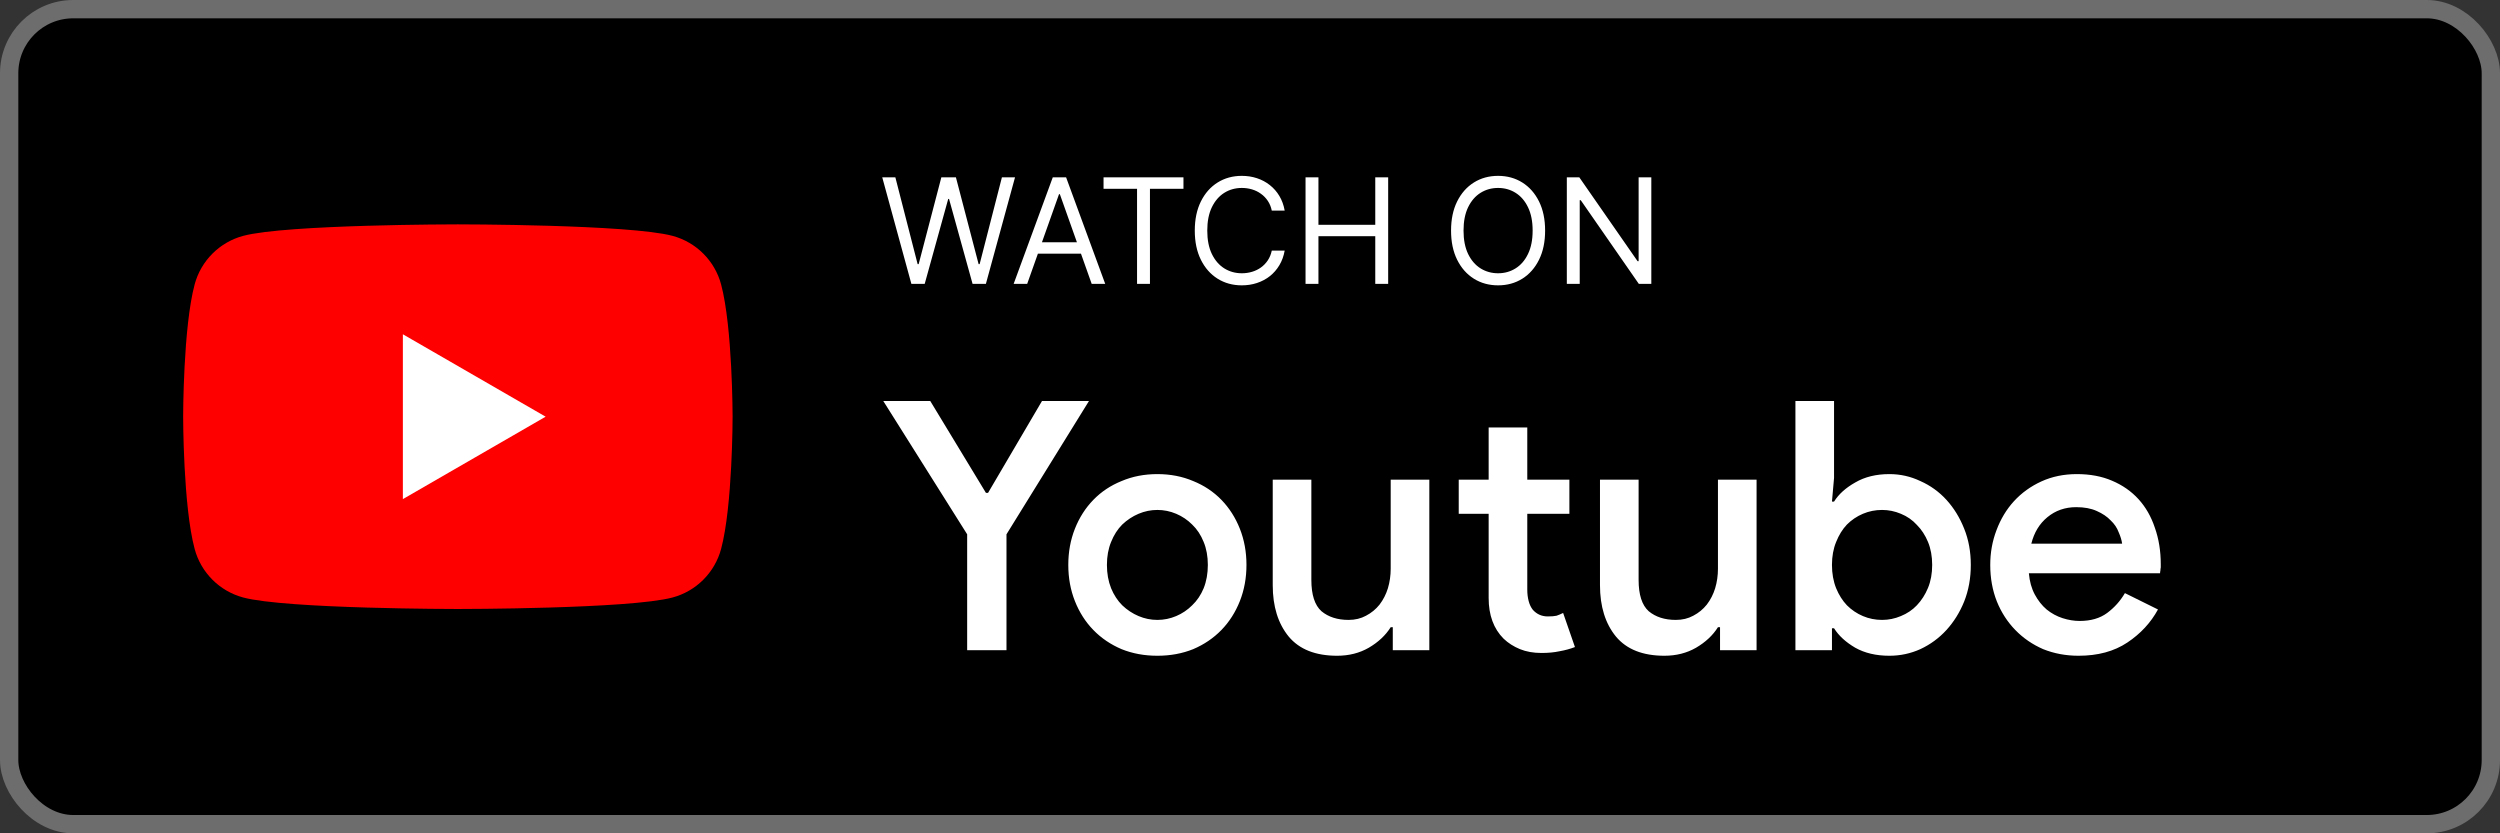<svg width="273" height="91" viewBox="0 0 273 91" fill="none" xmlns="http://www.w3.org/2000/svg">
<rect x="0" y="0" width="273" height="91" fill="#333333" stroke="none"/>
<rect x="1" y="1" width="271" height="89" rx="7" fill="black"/>
<rect x="1" y="1" width="271" height="89" rx="7" stroke="#6D6D6D" stroke-width="2"/>
<g clip-path="url(#clip0_5403_98)">
<path d="M78.745 31.059C78.054 28.476 76.024 26.446 73.441 25.755C68.764 24.5 50 24.5 50 24.5C50 24.5 31.236 24.5 26.559 25.755C23.976 26.446 21.946 28.476 21.255 31.059C20 35.736 20 45.501 20 45.501C20 45.501 20 55.266 21.255 59.943C21.946 62.526 23.976 64.556 26.559 65.247C31.236 66.502 50 66.502 50 66.502C50 66.502 68.764 66.502 73.441 65.247C76.024 64.556 78.054 62.526 78.745 59.943C80 55.266 80 45.501 80 45.501C80 45.501 79.995 35.736 78.745 31.059Z" fill="#FF0000"/>
<path d="M43.994 54.501L59.582 45.502L43.994 36.503V54.501Z" fill="white"/>
</g>
<path d="M99.523 31L96.341 19.364H97.773L100.205 28.841H100.318L102.795 19.364H104.386L106.864 28.841H106.977L109.409 19.364H110.841L107.659 31H106.205L103.636 21.727H103.545L100.977 31H99.523ZM112.168 31H110.69L114.963 19.364H116.418L120.69 31H119.213L115.736 21.204H115.645L112.168 31ZM112.713 26.454H118.668V27.704H112.713V26.454ZM120.507 20.614V19.364H129.234V20.614H125.575V31H124.166V20.614H120.507ZM140.288 23H138.879C138.796 22.595 138.65 22.239 138.442 21.932C138.237 21.625 137.987 21.367 137.692 21.159C137.4 20.947 137.076 20.788 136.72 20.682C136.364 20.576 135.993 20.523 135.607 20.523C134.902 20.523 134.264 20.701 133.692 21.057C133.124 21.413 132.671 21.938 132.334 22.631C132 23.324 131.834 24.174 131.834 25.182C131.834 26.189 132 27.04 132.334 27.733C132.671 28.426 133.124 28.951 133.692 29.307C134.264 29.663 134.902 29.841 135.607 29.841C135.993 29.841 136.364 29.788 136.72 29.682C137.076 29.576 137.4 29.419 137.692 29.21C137.987 28.998 138.237 28.739 138.442 28.432C138.65 28.121 138.796 27.765 138.879 27.364H140.288C140.182 27.958 139.989 28.491 139.709 28.96C139.429 29.43 139.08 29.829 138.663 30.159C138.247 30.485 137.779 30.733 137.26 30.903C136.745 31.074 136.194 31.159 135.607 31.159C134.614 31.159 133.732 30.917 132.959 30.432C132.186 29.947 131.578 29.258 131.135 28.364C130.692 27.47 130.47 26.409 130.47 25.182C130.47 23.954 130.692 22.894 131.135 22C131.578 21.106 132.186 20.417 132.959 19.932C133.732 19.447 134.614 19.204 135.607 19.204C136.194 19.204 136.745 19.29 137.26 19.46C137.779 19.631 138.247 19.881 138.663 20.21C139.08 20.536 139.429 20.934 139.709 21.403C139.989 21.869 140.182 22.401 140.288 23ZM142.565 31V19.364H143.974V24.546H150.179V19.364H151.588V31H150.179V25.796H143.974V31H142.565ZM168.727 25.182C168.727 26.409 168.506 27.47 168.062 28.364C167.619 29.258 167.011 29.947 166.239 30.432C165.466 30.917 164.583 31.159 163.591 31.159C162.598 31.159 161.716 30.917 160.943 30.432C160.17 29.947 159.563 29.258 159.119 28.364C158.676 27.47 158.455 26.409 158.455 25.182C158.455 23.954 158.676 22.894 159.119 22C159.563 21.106 160.17 20.417 160.943 19.932C161.716 19.447 162.598 19.204 163.591 19.204C164.583 19.204 165.466 19.447 166.239 19.932C167.011 20.417 167.619 21.106 168.062 22C168.506 22.894 168.727 23.954 168.727 25.182ZM167.364 25.182C167.364 24.174 167.195 23.324 166.858 22.631C166.525 21.938 166.072 21.413 165.5 21.057C164.932 20.701 164.295 20.523 163.591 20.523C162.886 20.523 162.248 20.701 161.676 21.057C161.108 21.413 160.655 21.938 160.318 22.631C159.985 23.324 159.818 24.174 159.818 25.182C159.818 26.189 159.985 27.04 160.318 27.733C160.655 28.426 161.108 28.951 161.676 29.307C162.248 29.663 162.886 29.841 163.591 29.841C164.295 29.841 164.932 29.663 165.5 29.307C166.072 28.951 166.525 28.426 166.858 27.733C167.195 27.04 167.364 26.189 167.364 25.182ZM180.324 19.364V31H178.96L172.619 21.864H172.506V31H171.097V19.364H172.46L178.824 28.523H178.938V19.364H180.324Z" fill="white"/>
<path d="M105.614 58.346L96.456 43.792H101.586L107.666 53.824H107.894L113.784 43.792H118.914L109.908 58.346V71H105.614V58.346ZM126.386 51.772C127.804 51.772 129.109 52.025 130.3 52.532C131.49 53.013 132.516 53.697 133.378 54.584C134.239 55.471 134.91 56.522 135.392 57.738C135.873 58.954 136.114 60.271 136.114 61.69C136.114 63.109 135.873 64.426 135.392 65.642C134.91 66.858 134.239 67.909 133.378 68.796C132.516 69.683 131.49 70.379 130.3 70.886C129.109 71.367 127.804 71.608 126.386 71.608C124.967 71.608 123.662 71.367 122.472 70.886C121.281 70.379 120.255 69.683 119.394 68.796C118.532 67.909 117.861 66.858 117.38 65.642C116.898 64.426 116.658 63.109 116.658 61.69C116.658 60.271 116.898 58.954 117.38 57.738C117.861 56.522 118.532 55.471 119.394 54.584C120.255 53.697 121.281 53.013 122.472 52.532C123.662 52.025 124.967 51.772 126.386 51.772ZM126.386 67.694C127.095 67.694 127.779 67.555 128.438 67.276C129.096 66.997 129.679 66.605 130.186 66.098C130.718 65.591 131.136 64.971 131.44 64.236C131.744 63.476 131.896 62.627 131.896 61.69C131.896 60.753 131.744 59.917 131.44 59.182C131.136 58.422 130.718 57.789 130.186 57.282C129.679 56.775 129.096 56.383 128.438 56.104C127.779 55.825 127.095 55.686 126.386 55.686C125.676 55.686 124.992 55.825 124.334 56.104C123.675 56.383 123.08 56.775 122.548 57.282C122.041 57.789 121.636 58.422 121.332 59.182C121.028 59.917 120.876 60.753 120.876 61.69C120.876 62.627 121.028 63.476 121.332 64.236C121.636 64.971 122.041 65.591 122.548 66.098C123.08 66.605 123.675 66.997 124.334 67.276C124.992 67.555 125.676 67.694 126.386 67.694ZM152.092 68.492H151.864C151.307 69.379 150.509 70.126 149.47 70.734C148.457 71.317 147.304 71.608 146.012 71.608C143.656 71.608 141.895 70.911 140.73 69.518C139.565 68.099 138.982 66.225 138.982 63.894V52.38H143.2V63.324C143.2 64.945 143.567 66.085 144.302 66.744C145.062 67.377 146.05 67.694 147.266 67.694C147.975 67.694 148.609 67.542 149.166 67.238C149.749 66.934 150.243 66.529 150.648 66.022C151.053 65.49 151.357 64.895 151.56 64.236C151.763 63.552 151.864 62.843 151.864 62.108V52.38H156.082V71H152.092V68.492ZM162.561 56.104H159.293V52.38H162.561V46.68H166.779V52.38H171.377V56.104H166.779V64.388C166.779 64.844 166.83 65.262 166.931 65.642C167.032 66.022 167.184 66.339 167.387 66.592C167.818 67.073 168.362 67.314 169.021 67.314C169.426 67.314 169.743 67.289 169.971 67.238C170.199 67.162 170.44 67.061 170.693 66.934L171.985 70.658C171.453 70.861 170.896 71.013 170.313 71.114C169.73 71.241 169.072 71.304 168.337 71.304C167.45 71.304 166.665 71.165 165.981 70.886C165.297 70.607 164.702 70.227 164.195 69.746C163.106 68.657 162.561 67.175 162.561 65.3V56.104ZM187.828 68.492H187.6C187.043 69.379 186.245 70.126 185.206 70.734C184.193 71.317 183.04 71.608 181.748 71.608C179.392 71.608 177.632 70.911 176.466 69.518C175.301 68.099 174.718 66.225 174.718 63.894V52.38H178.936V63.324C178.936 64.945 179.304 66.085 180.038 66.744C180.798 67.377 181.786 67.694 183.002 67.694C183.712 67.694 184.345 67.542 184.902 67.238C185.485 66.934 185.979 66.529 186.384 66.022C186.79 65.49 187.094 64.895 187.296 64.236C187.499 63.552 187.6 62.843 187.6 62.108V52.38H191.818V71H187.828V68.492ZM196.06 43.792H200.278V52.19L200.05 54.774H200.278C200.784 53.963 201.557 53.267 202.596 52.684C203.634 52.076 204.876 51.772 206.32 51.772C207.51 51.772 208.638 52.025 209.702 52.532C210.791 53.013 211.741 53.697 212.552 54.584C213.362 55.471 214.008 56.522 214.49 57.738C214.971 58.929 215.212 60.246 215.212 61.69C215.212 63.134 214.971 64.464 214.49 65.68C214.008 66.871 213.362 67.909 212.552 68.796C211.741 69.683 210.791 70.379 209.702 70.886C208.638 71.367 207.51 71.608 206.32 71.608C204.876 71.608 203.634 71.317 202.596 70.734C201.557 70.126 200.784 69.417 200.278 68.606H200.05V71H196.06V43.792ZM205.522 67.694C206.231 67.694 206.915 67.555 207.574 67.276C208.258 66.997 208.84 66.605 209.322 66.098C209.828 65.566 210.234 64.933 210.538 64.198C210.842 63.463 210.994 62.627 210.994 61.69C210.994 60.753 210.842 59.917 210.538 59.182C210.234 58.447 209.828 57.827 209.322 57.32C208.84 56.788 208.258 56.383 207.574 56.104C206.915 55.825 206.231 55.686 205.522 55.686C204.787 55.686 204.09 55.825 203.432 56.104C202.773 56.383 202.19 56.775 201.684 57.282C201.202 57.789 200.81 58.422 200.506 59.182C200.202 59.917 200.05 60.753 200.05 61.69C200.05 62.627 200.202 63.476 200.506 64.236C200.81 64.971 201.202 65.591 201.684 66.098C202.19 66.605 202.773 66.997 203.432 67.276C204.09 67.555 204.787 67.694 205.522 67.694ZM235.651 66.554C234.866 67.998 233.751 69.201 232.307 70.164C230.863 71.127 229.09 71.608 226.987 71.608C225.594 71.608 224.302 71.367 223.111 70.886C221.946 70.379 220.933 69.683 220.071 68.796C219.21 67.909 218.539 66.871 218.057 65.68C217.576 64.464 217.335 63.134 217.335 61.69C217.335 60.347 217.563 59.081 218.019 57.89C218.475 56.674 219.109 55.623 219.919 54.736C220.755 53.824 221.756 53.102 222.921 52.57C224.087 52.038 225.379 51.772 226.797 51.772C228.241 51.772 229.521 52.013 230.635 52.494C231.775 52.975 232.738 53.647 233.523 54.508C234.309 55.369 234.904 56.408 235.309 57.624C235.74 58.84 235.955 60.17 235.955 61.614C235.955 61.741 235.955 61.855 235.955 61.956C235.93 62.083 235.917 62.197 235.917 62.298C235.892 62.399 235.879 62.501 235.879 62.602H221.553C221.629 63.489 221.845 64.261 222.199 64.92C222.554 65.579 222.985 66.123 223.491 66.554C224.023 66.985 224.606 67.301 225.239 67.504C225.873 67.707 226.493 67.808 227.101 67.808C228.317 67.808 229.318 67.517 230.103 66.934C230.889 66.351 231.535 65.629 232.041 64.768L235.651 66.554ZM231.737 59.372C231.687 58.992 231.56 58.574 231.357 58.118C231.18 57.637 230.889 57.206 230.483 56.826C230.103 56.421 229.597 56.079 228.963 55.8C228.355 55.521 227.608 55.382 226.721 55.382C225.505 55.382 224.454 55.749 223.567 56.484C222.706 57.193 222.123 58.156 221.819 59.372H231.737Z" fill="white"/>
<defs>
<clipPath id="clip0_5403_98">
<rect width="60" height="60" fill="white" transform="translate(20 15.5)"/>
</clipPath>
</defs>
</svg>
